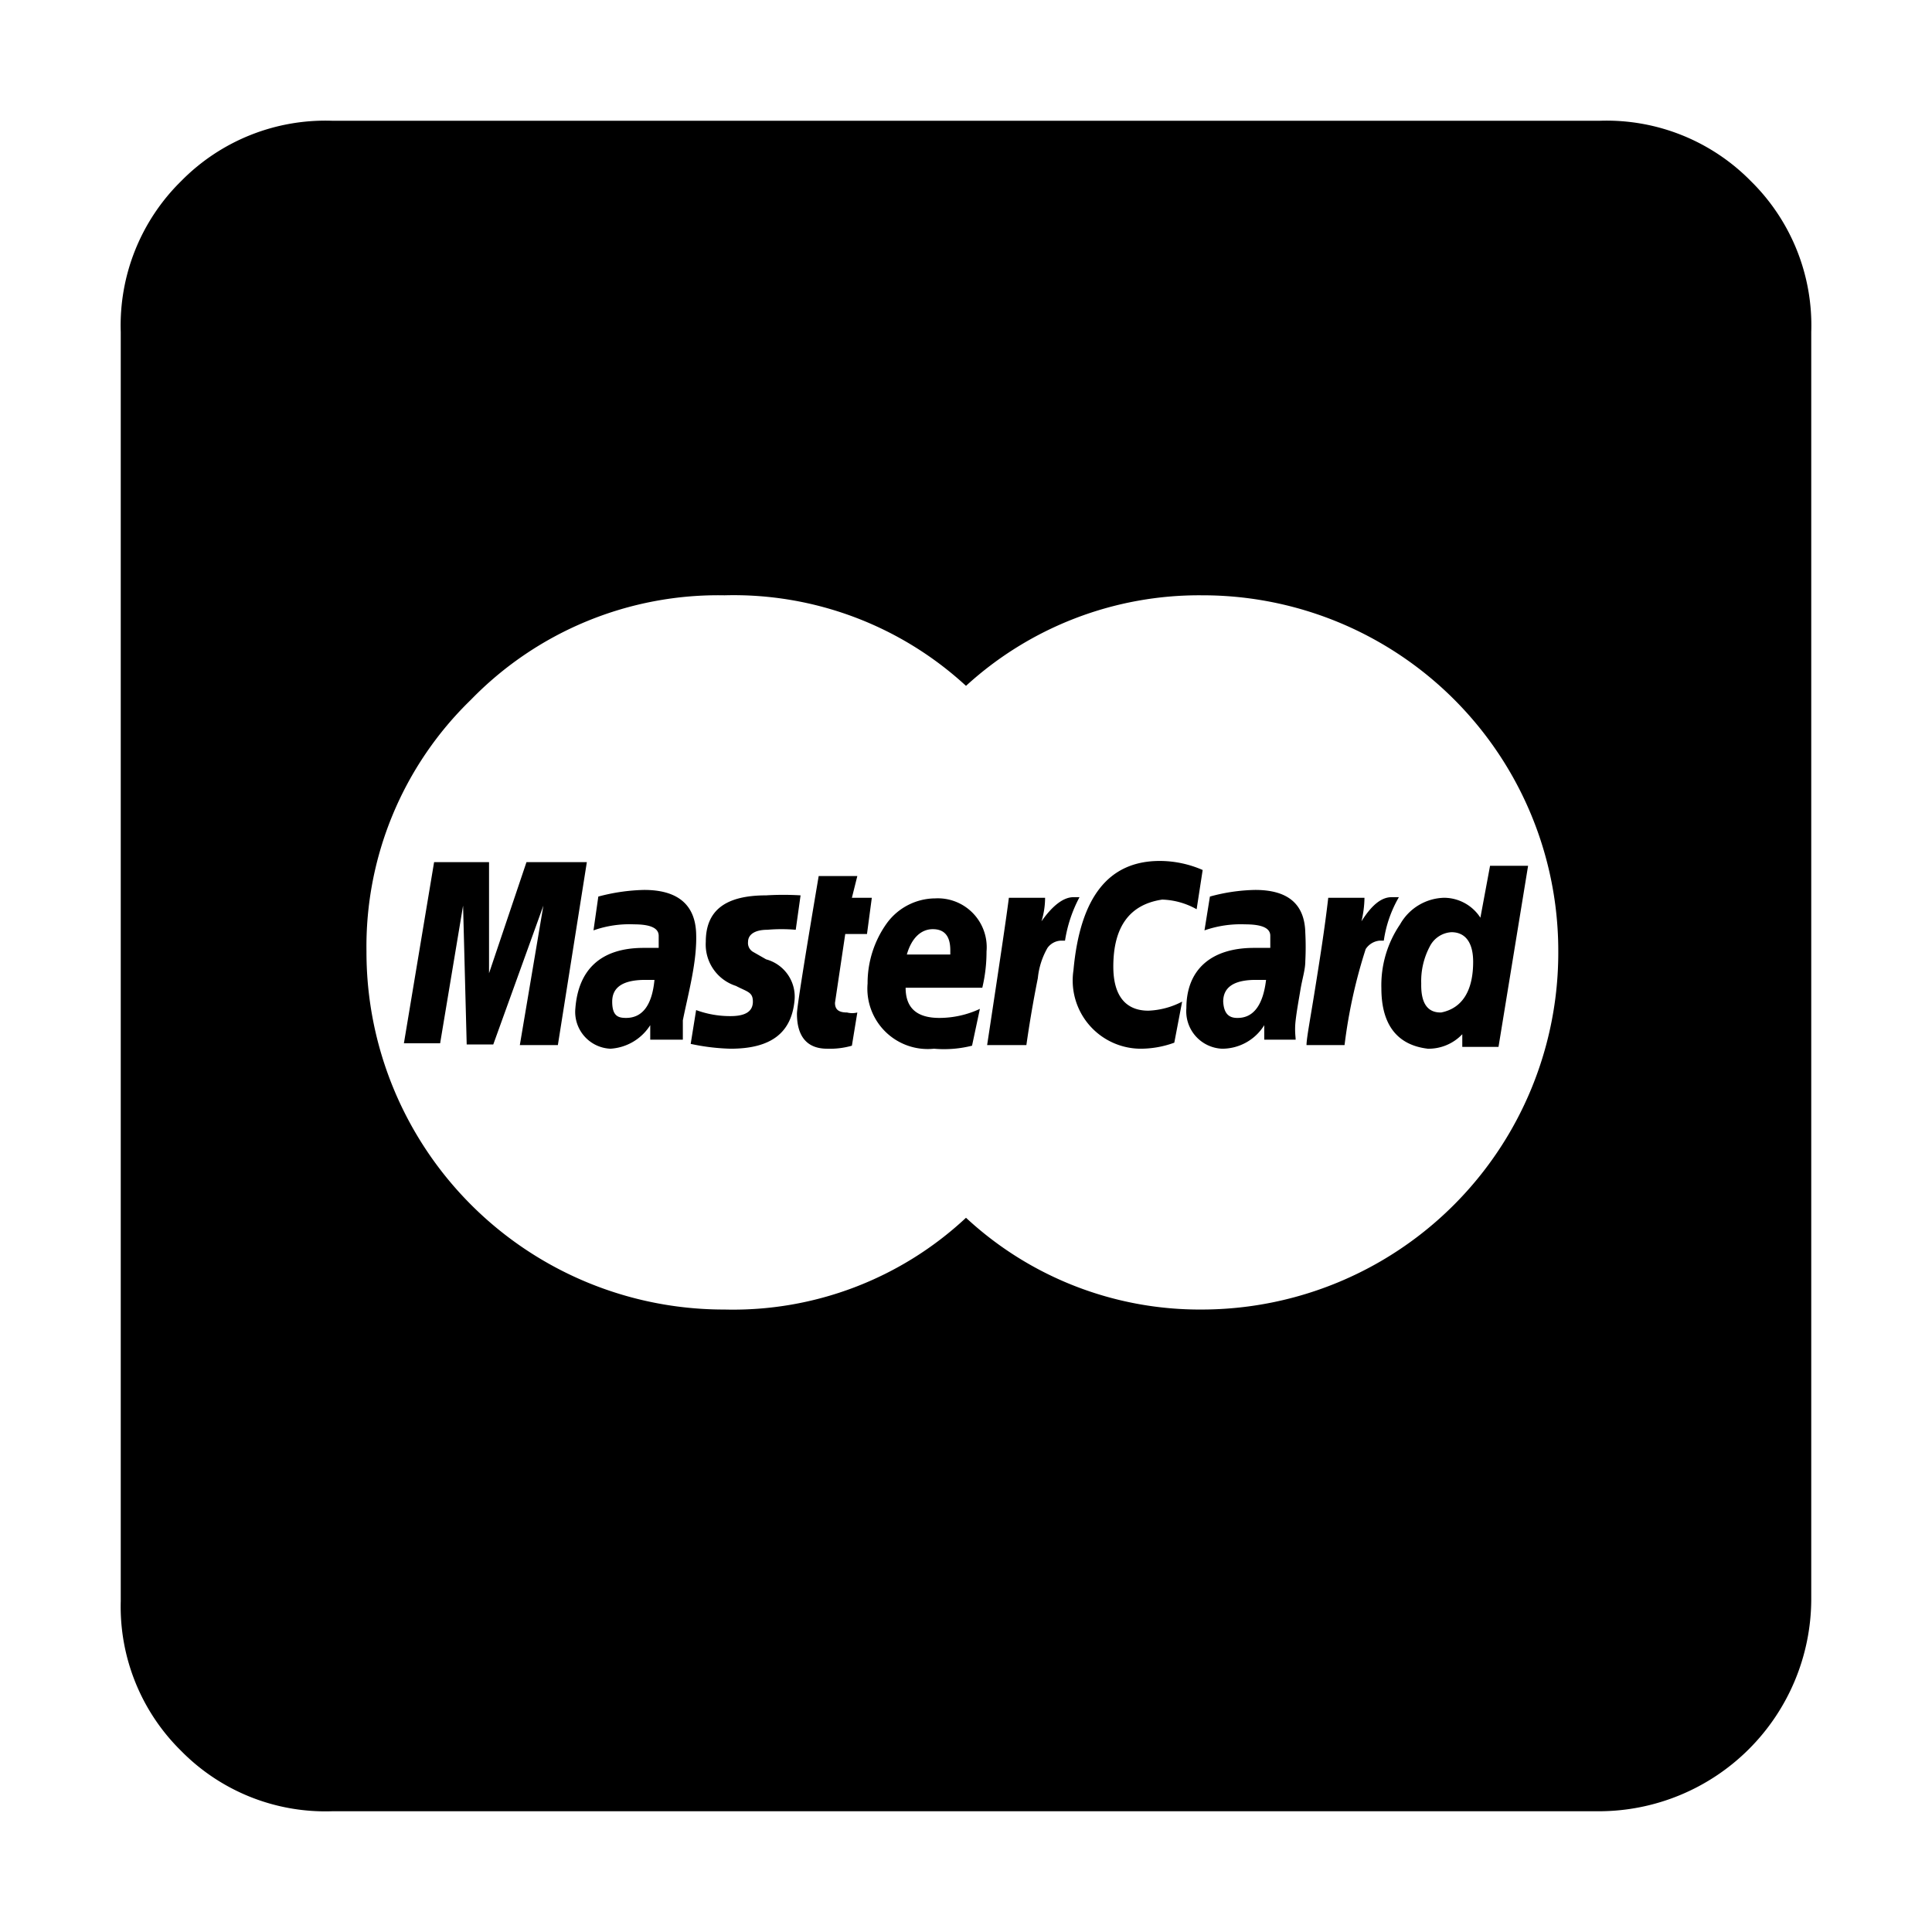 <?xml version="1.0" ?>
<!-- Uploaded to: SVG Repo, www.svgrepo.com, Generator: SVG Repo Mixer Tools -->
<svg fill="#000000" width="800px" height="800px" viewBox="0 0 32 32" xmlns="http://www.w3.org/2000/svg">
<title/>
<g data-name="Mater card" id="Mater_card">
<path d="M26.49,30H5.5A3.35,3.35,0,0,1,3,29a3.35,3.35,0,0,1-1-2.48V5.5A3.35,3.35,0,0,1,3,3,3.35,3.35,0,0,1,5.5,2h21A3.35,3.35,0,0,1,29,3,3.35,3.35,0,0,1,30,5.5v21A3.52,3.52,0,0,1,26.49,30Zm-6.58-8.31a5.91,5.91,0,0,0,5.9-5.93,5.89,5.89,0,0,0-5.9-5.9A5.72,5.72,0,0,0,16,11.36,5.68,5.68,0,0,0,12,9.86a5.71,5.71,0,0,0-4.2,1.73,5.69,5.69,0,0,0-1.73,4.17A5.92,5.92,0,0,0,12,21.69,5.65,5.65,0,0,0,16,20.17,5.69,5.69,0,0,0,19.91,21.69ZM9.24,17.31H8.61L9,15l-.83,2.3H7.73L7.67,15l-.38,2.28h-.6l.5-3H8.1l0,1.84.62-1.84h1Zm.87.06a.61.61,0,0,1-.58-.67c.05-.64.42-1,1.13-1l.25,0,0-.2c0-.13-.14-.19-.41-.19a1.78,1.78,0,0,0-.67.1l.08-.56a3.17,3.17,0,0,1,.76-.11c.55,0,.84.24.86.71s-.13,1-.22,1.45c0,.16,0,.27,0,.32h-.54l0-.24A.84.84,0,0,1,10.11,17.37Zm.26-.51c.27,0,.43-.21.47-.63h-.15c-.37,0-.55.12-.55.36S10.24,16.86,10.37,16.86Zm1.73.51a3.53,3.53,0,0,1-.66-.08l.09-.56a1.63,1.63,0,0,0,.57.1c.25,0,.37-.08.37-.24s-.09-.16-.28-.26a.72.72,0,0,1-.5-.73c0-.51.31-.77,1-.77a4.67,4.67,0,0,1,.57,0l-.08.57a2.71,2.71,0,0,0-.47,0c-.21,0-.32.08-.32.2a.17.17,0,0,0,.09.17l.21.12a.64.64,0,0,1,.47.68C13.11,17.1,12.78,17.37,12.1,17.37Zm1.6,0c-.33,0-.5-.2-.5-.58q0-.15.36-2.28h.64l-.09.36h.33l-.08.6H14l-.17,1.14c0,.11.06.16.2.16a.34.34,0,0,0,.17,0l-.09.55A1.32,1.32,0,0,1,13.7,17.37Zm1.77,0a1,1,0,0,1-1.1-1.08,1.7,1.7,0,0,1,.32-1,1,1,0,0,1,.8-.41.81.81,0,0,1,.85.88,2.58,2.58,0,0,1-.07.6H15c0,.34.19.5.56.5a1.59,1.59,0,0,0,.67-.15l-.13.61A1.89,1.89,0,0,1,15.47,17.37Zm.27-1.56,0-.07c0-.24-.1-.35-.29-.35s-.35.14-.43.42ZM17,17.31h-.65c.21-1.38.33-2.19.36-2.44h.6a1.32,1.32,0,0,1-.06.39c.19-.27.37-.4.53-.4h.1a2.27,2.27,0,0,0-.24.72l-.07,0a.29.29,0,0,0-.22.12,1.25,1.25,0,0,0-.16.5C17.14,16.45,17.07,16.82,17,17.31Zm1.88.06a1.13,1.13,0,0,1-1.1-1.3c.11-1.21.58-1.81,1.43-1.81a1.78,1.78,0,0,1,.71.15l-.1.65a1.24,1.24,0,0,0-.57-.16q-.81.12-.81,1.11c0,.49.21.73.58.73a1.31,1.31,0,0,0,.56-.15l-.13.68A1.63,1.63,0,0,1,18.87,17.37Zm1.36,0a.62.62,0,0,1-.59-.67c0-.64.41-1,1.12-1l.27,0,0-.2c0-.13-.14-.19-.42-.19a1.82,1.82,0,0,0-.67.1l.09-.56a3,3,0,0,1,.75-.11c.55,0,.82.24.83.71a4.54,4.54,0,0,1,0,.47c0,.14-.05.29-.08.47s-.06.34-.08.51,0,.27,0,.32h-.52v-.24A.82.82,0,0,1,20.23,17.37Zm.26-.51c.26,0,.42-.21.47-.63H20.8q-.54,0-.54.36C20.27,16.77,20.34,16.86,20.49,16.86Zm1.78.45h-.64c0-.11.06-.42.14-.92s.16-1,.22-1.52h.6a1.74,1.74,0,0,1-.05.39c.17-.27.33-.4.5-.4h.12a2,2,0,0,0-.25.72l-.07,0a.31.31,0,0,0-.23.14A8.54,8.54,0,0,0,22.27,17.31Zm1.37.06c-.51-.06-.77-.4-.77-1a1.79,1.79,0,0,1,.31-1.06.86.86,0,0,1,.73-.44.72.72,0,0,1,.6.33l.16-.86h.63l-.49,3h-.6l0-.21A.77.77,0,0,1,23.64,17.37Zm.22-.6c.35-.07.53-.36.53-.84,0-.32-.13-.49-.36-.49a.43.43,0,0,0-.36.24,1.22,1.22,0,0,0-.14.61Q23.53,16.77,23.86,16.77Z"/>
</g>
</svg>